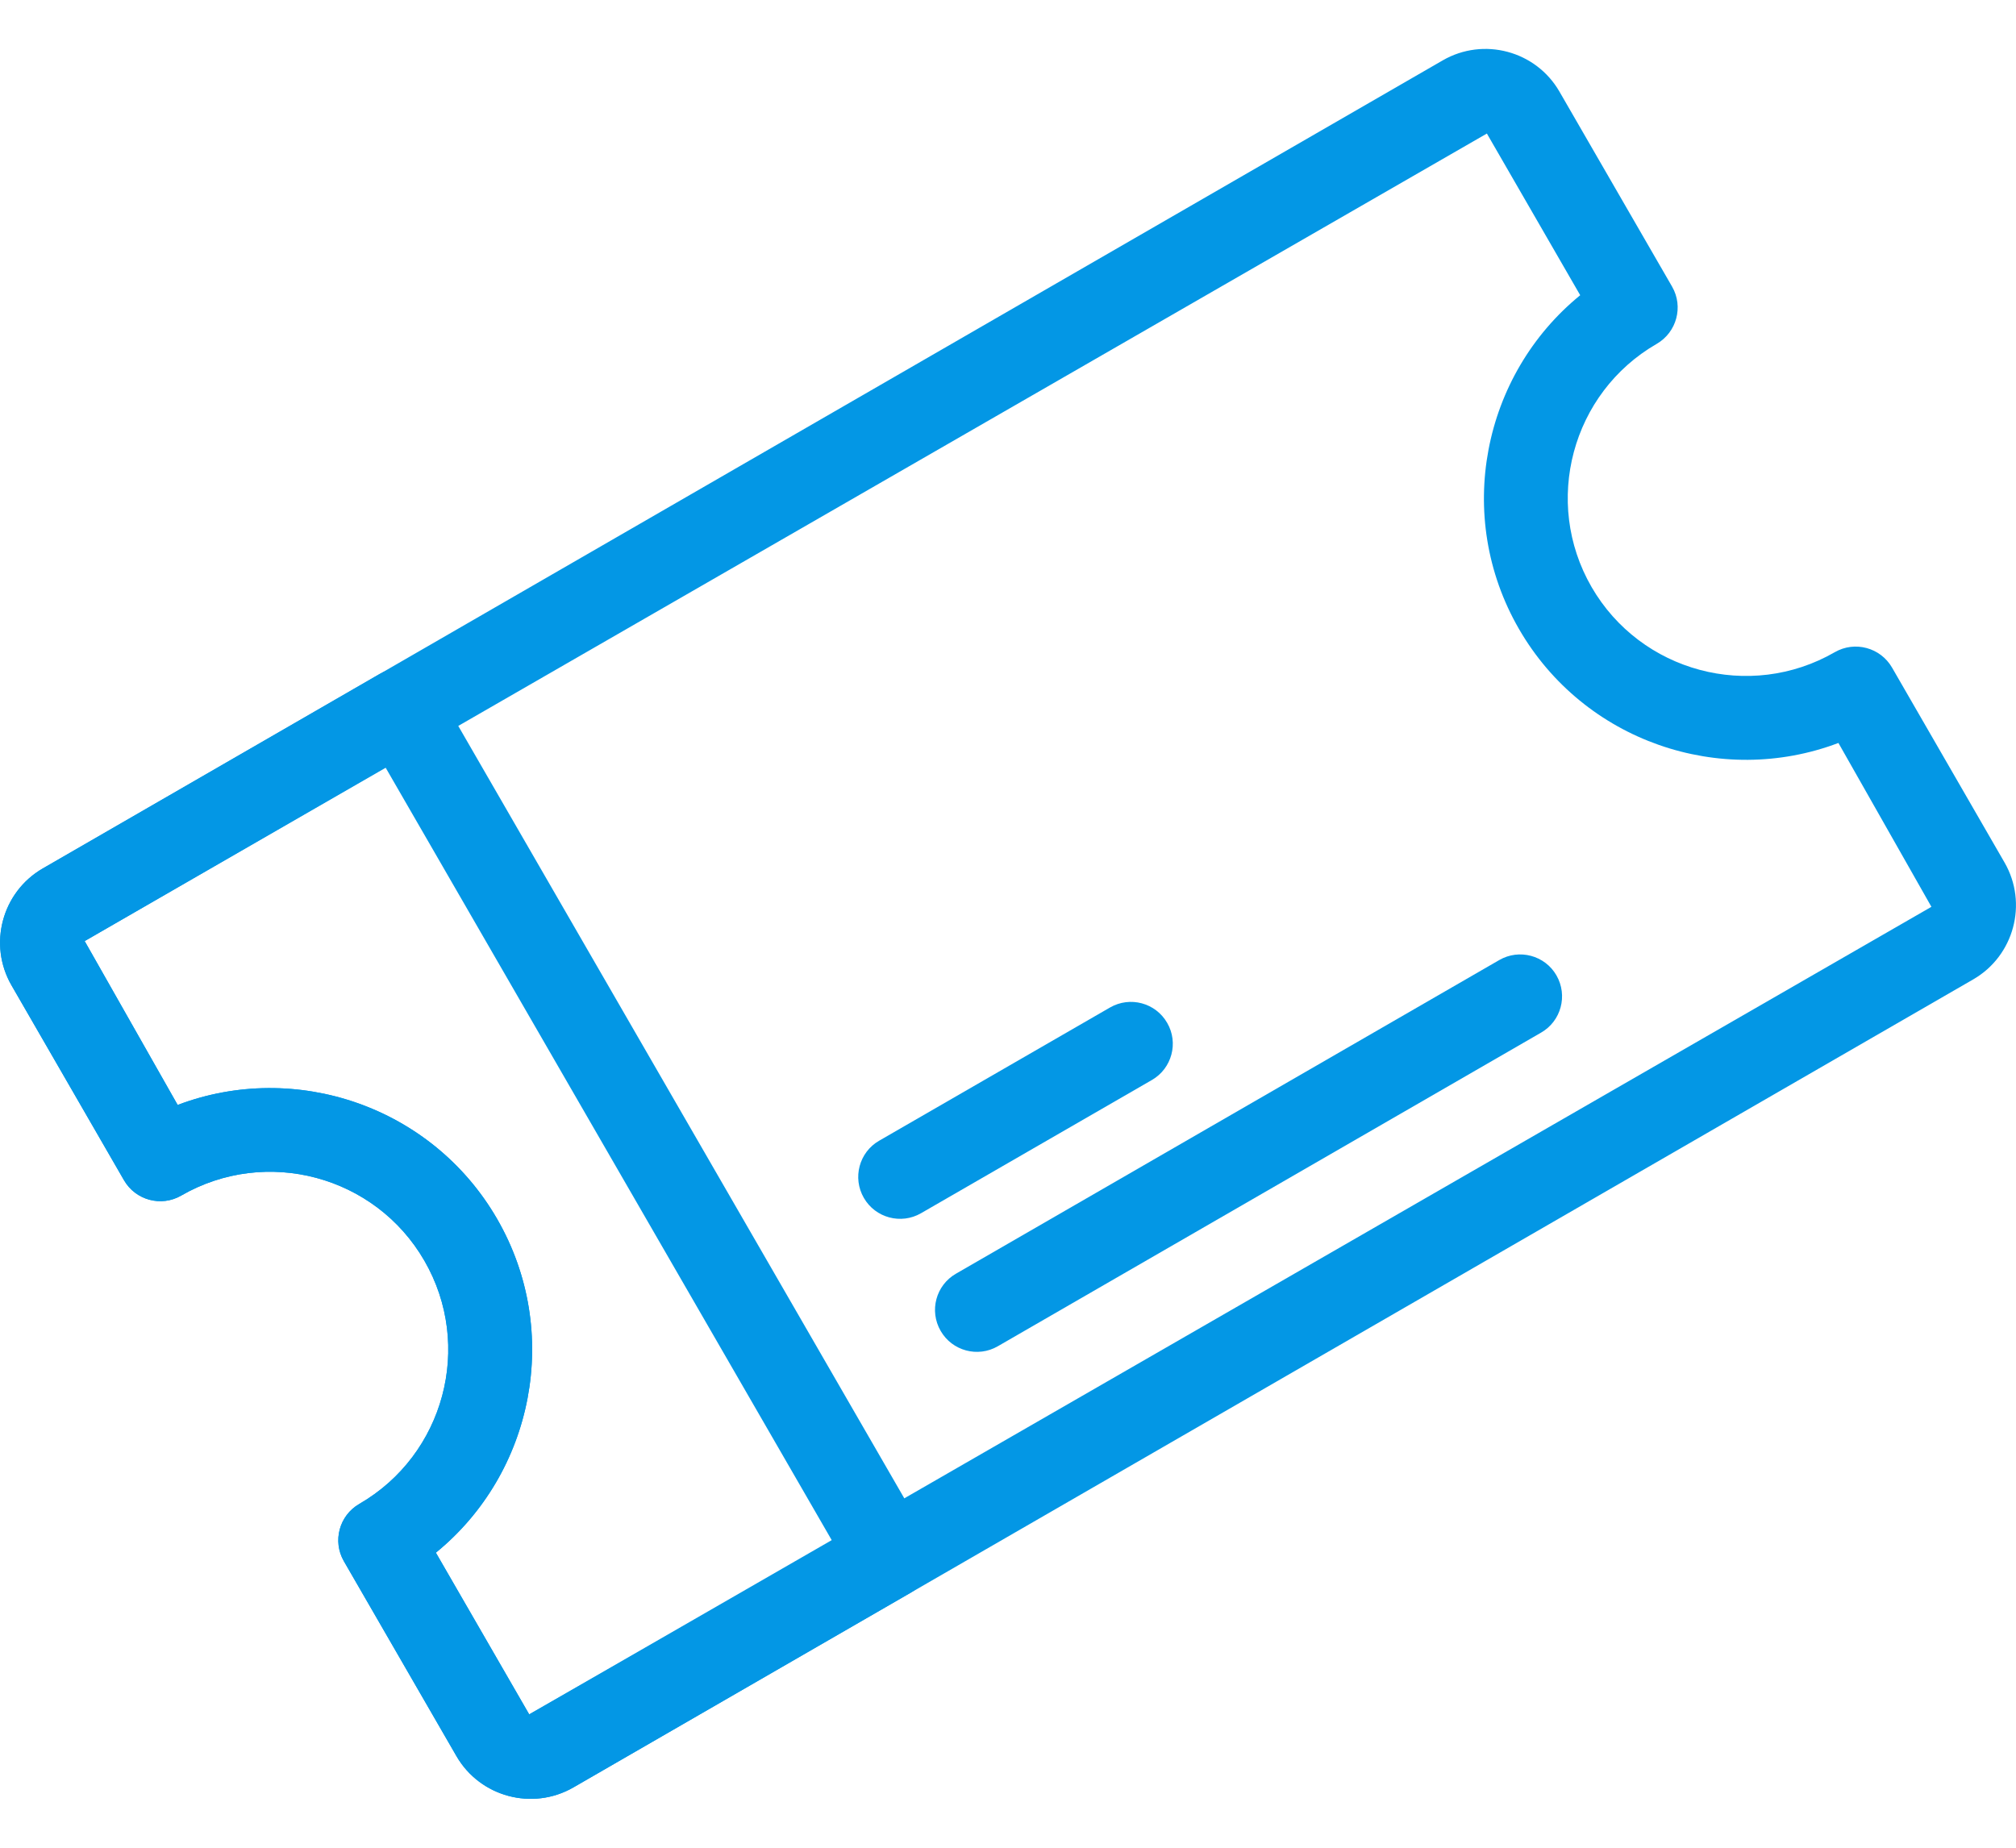<?xml version="1.0" encoding="UTF-8"?>
<svg width="24px" height="22px" viewBox="0 0 24 22" version="1.1" xmlns="http://www.w3.org/2000/svg" xmlns:xlink="http://www.w3.org/1999/xlink">
    <!-- Generator: Sketch 51.1 (57501) - http://www.bohemiancoding.com/sketch -->
    <title>Group</title>
    <desc>Created with Sketch.</desc>
    <defs></defs>
    <g id="Page-1" stroke="none" stroke-width="1" fill="none" fill-rule="evenodd">
        <g id="Group" fill="#0397E5">
            <path d="M6.826,21.282 L23.491,11.661 C23.977,11.38 24.144,10.756 23.864,10.27 L22.524,7.948 C22.386,7.71 22.081,7.628 21.843,7.765 C20.831,8.349 19.532,8.001 18.947,6.989 C18.363,5.977 18.711,4.678 19.723,4.094 C19.961,3.956 20.043,3.651 19.906,3.413 L18.565,1.091 C18.285,0.605 17.661,0.438 17.175,0.719 L0.51,10.34 C0.024,10.621 -0.143,11.245 0.137,11.731 L1.477,14.053 C1.615,14.291 1.92,14.373 2.158,14.235 C3.17,13.651 4.469,13.999 5.053,15.011 C5.638,16.023 5.29,17.322 4.277,17.907 C4.039,18.045 3.957,18.35 4.094,18.588 L5.435,20.91 C5.716,21.396 6.34,21.562 6.826,21.282 Z M6.3,20.412 L5.189,18.487 C6.353,17.538 6.693,15.855 5.918,14.513 C5.144,13.173 3.518,12.624 2.115,13.156 L1.008,11.205 L17.701,1.59 L18.812,3.515 C17.648,4.464 17.308,6.147 18.083,7.489 C18.857,8.829 20.483,9.378 21.886,8.846 L22.993,10.797 L6.3,20.412 Z" id="Shape"></path>
            <path d="M6.826,21.282 L10.839,18.965 C11.078,18.827 11.159,18.522 11.022,18.284 L5.203,8.206 C5.065,7.967 4.76,7.886 4.522,8.023 L0.509,10.34 C0.023,10.621 -0.144,11.245 0.136,11.731 L1.476,14.053 C1.614,14.291 1.919,14.373 2.157,14.235 C3.169,13.651 4.468,13.999 5.052,15.011 C5.637,16.023 5.289,17.322 4.276,17.907 C4.038,18.045 3.956,18.35 4.093,18.588 L5.434,20.91 C5.716,21.396 6.34,21.562 6.826,21.282 Z M6.3,20.412 L5.189,18.487 C6.353,17.538 6.693,15.855 5.918,14.513 C5.144,13.173 3.518,12.624 2.115,13.156 L1.008,11.205 L4.589,9.137 L9.908,18.349 L6.3,20.412 Z" id="Shape"></path>
            <path d="M13.713,12.859 L10.965,14.445 C10.727,14.583 10.421,14.501 10.284,14.263 C10.146,14.024 10.228,13.719 10.466,13.582 L13.214,11.996 C13.453,11.858 13.758,11.94 13.895,12.179 C14.033,12.416 13.951,12.722 13.713,12.859 Z" id="Shape" fill-rule="nonzero"></path>
            <path d="M18.346,12.295 L11.879,16.029 C11.641,16.167 11.335,16.085 11.198,15.846 C11.06,15.607 11.142,15.302 11.381,15.165 L17.848,11.431 C18.086,11.293 18.392,11.375 18.529,11.613 C18.667,11.853 18.585,12.158 18.346,12.295 Z" id="Shape" fill-rule="nonzero"></path>
        </g>
    </g>
</svg>